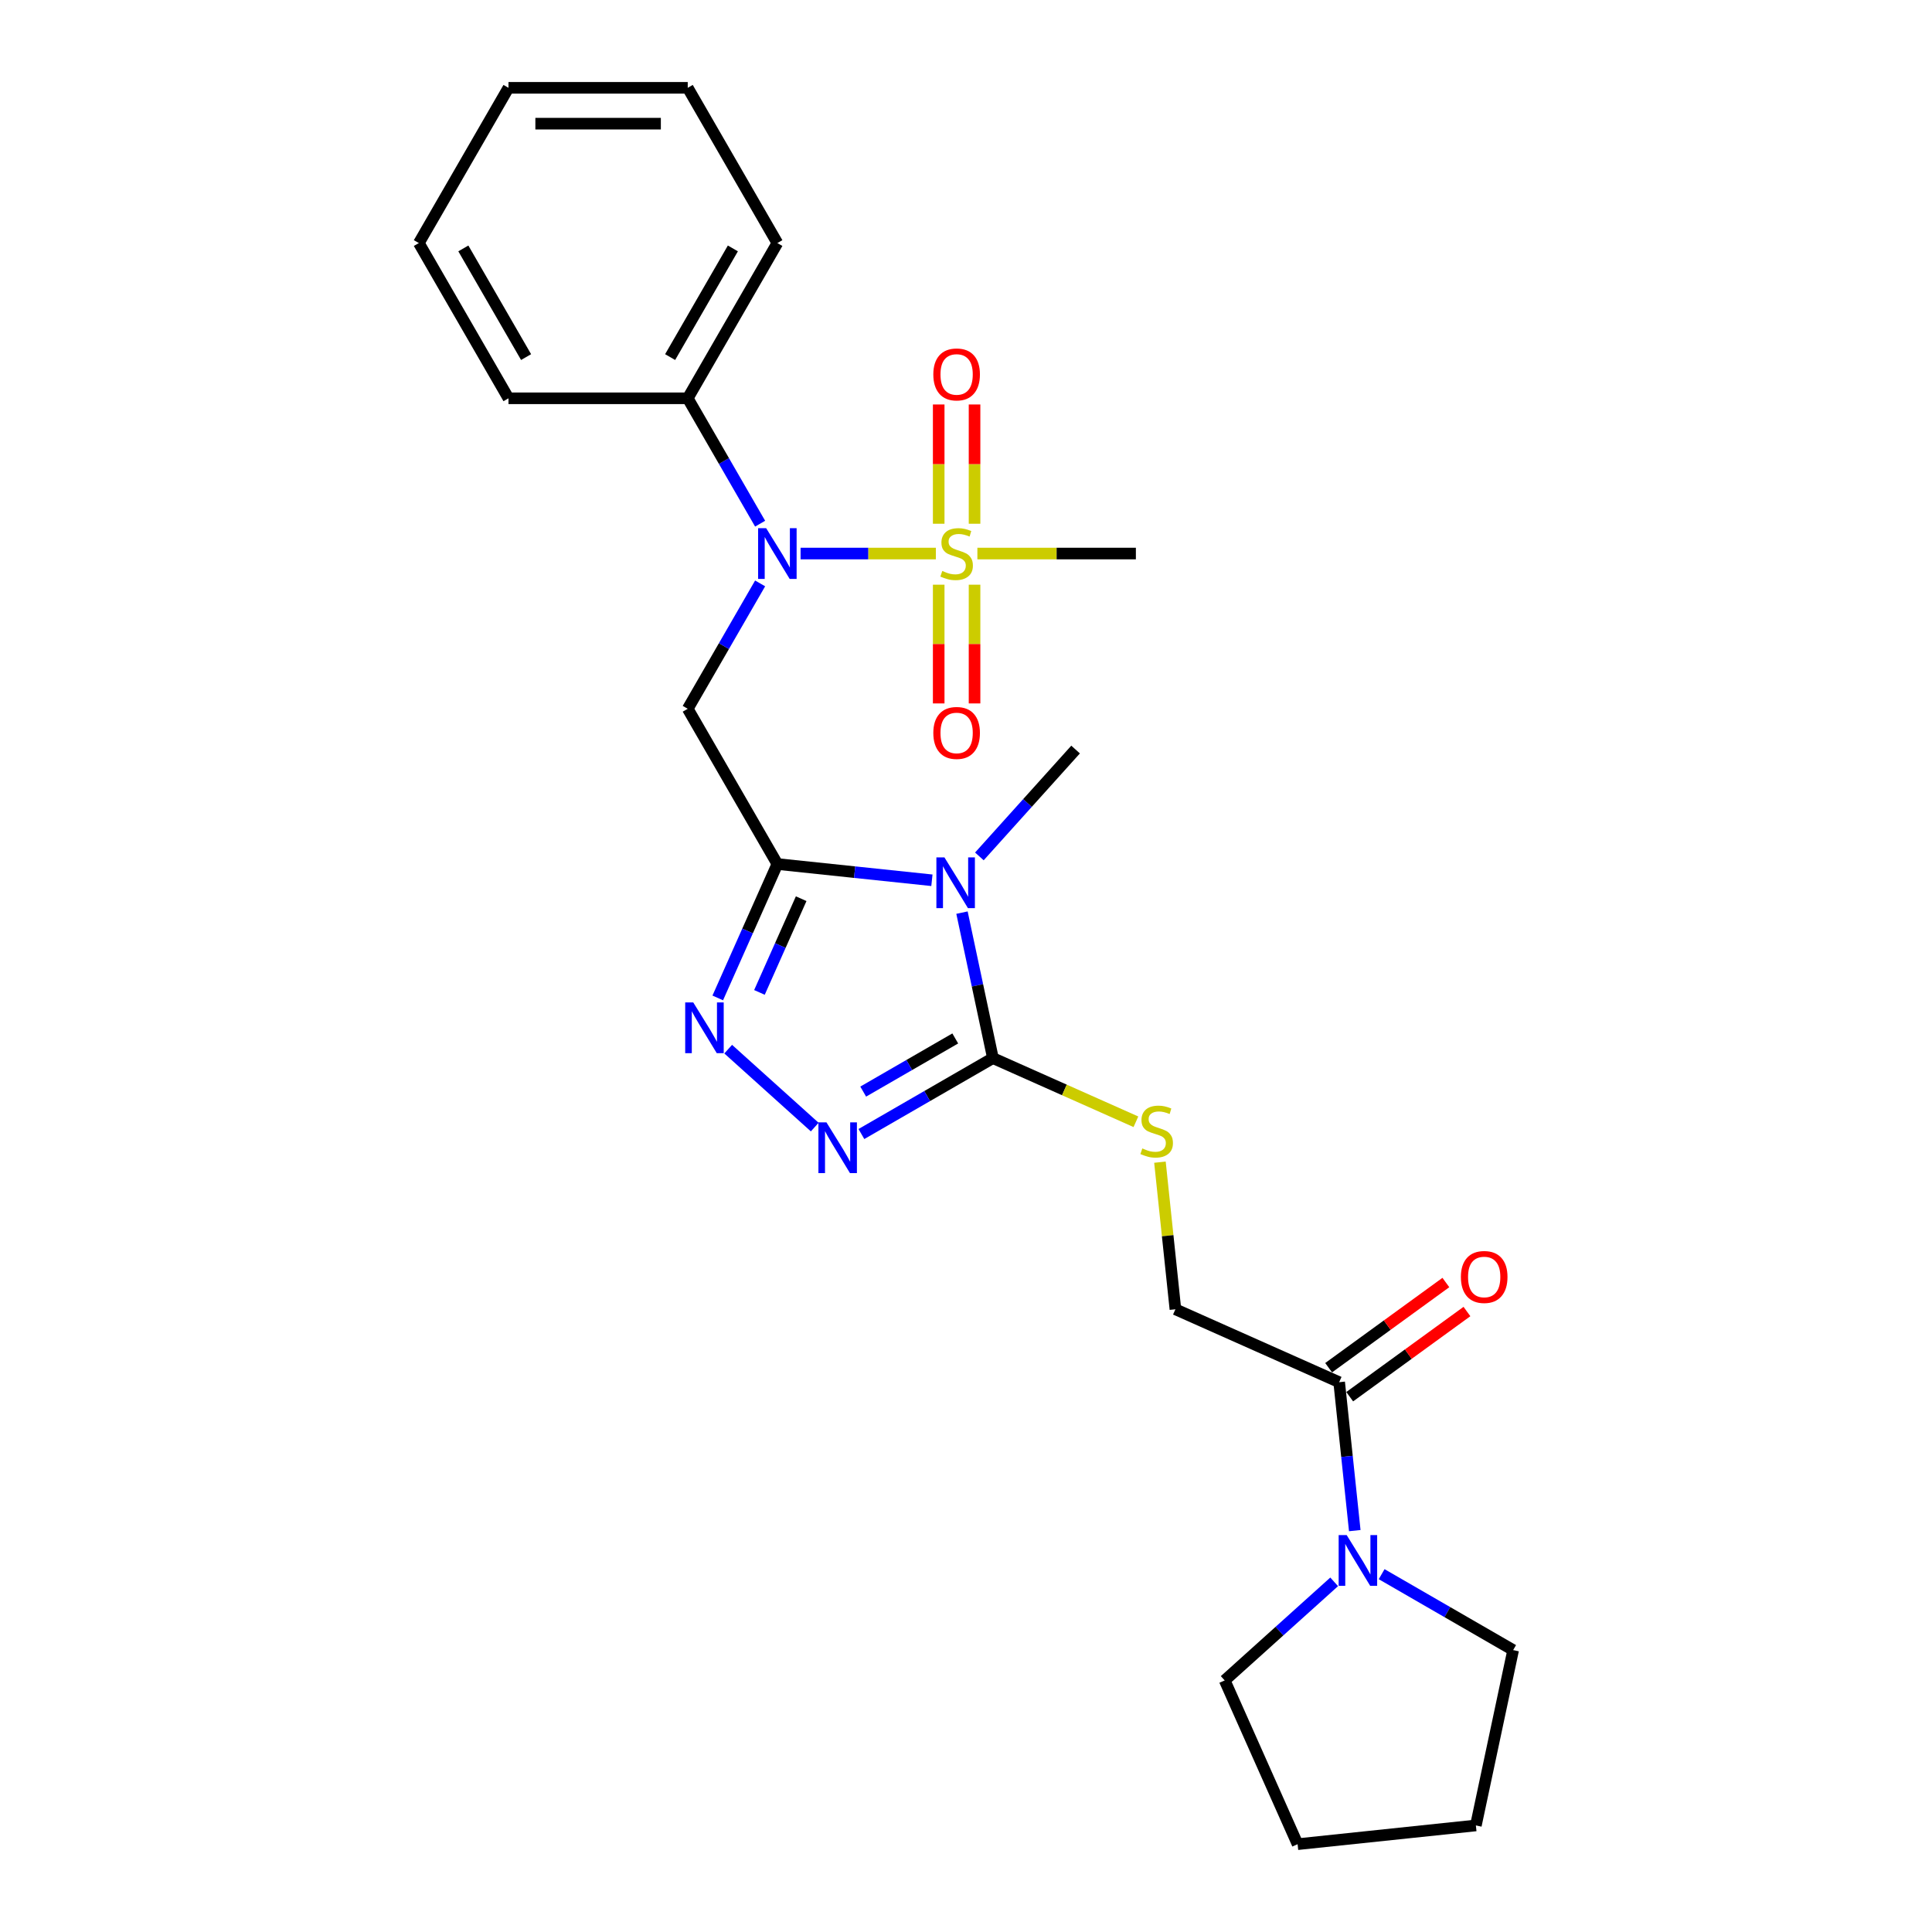 <?xml version='1.0' encoding='iso-8859-1'?>
<svg version='1.1' baseProfile='full'
              xmlns='http://www.w3.org/2000/svg'
                      xmlns:rdkit='http://www.rdkit.org/xml'
                      xmlns:xlink='http://www.w3.org/1999/xlink'
                  xml:space='preserve'
width='1000px' height='1000px' viewBox='0 0 1000 1000'>
<!-- END OF HEADER -->
<rect style='opacity:1.0;fill:#FFFFFF;stroke:none' width='1000' height='1000' x='0' y='0'> </rect>
<path class='bond-0' d='M 402.364,447.218 L 442.359,451.422' style='fill:none;fill-rule:evenodd;stroke:#000000;stroke-width:6px;stroke-linecap:butt;stroke-linejoin:miter;stroke-opacity:1' />
<path class='bond-0' d='M 442.359,451.422 L 482.354,455.626' style='fill:none;fill-rule:evenodd;stroke:#0000FF;stroke-width:6px;stroke-linecap:butt;stroke-linejoin:miter;stroke-opacity:1' />
<path class='bond-3' d='M 402.364,447.218 L 386.936,481.87' style='fill:none;fill-rule:evenodd;stroke:#000000;stroke-width:6px;stroke-linecap:butt;stroke-linejoin:miter;stroke-opacity:1' />
<path class='bond-3' d='M 386.936,481.87 L 371.508,516.522' style='fill:none;fill-rule:evenodd;stroke:#0000FF;stroke-width:6px;stroke-linecap:butt;stroke-linejoin:miter;stroke-opacity:1' />
<path class='bond-3' d='M 414.688,465.162 L 403.888,489.418' style='fill:none;fill-rule:evenodd;stroke:#000000;stroke-width:6px;stroke-linecap:butt;stroke-linejoin:miter;stroke-opacity:1' />
<path class='bond-3' d='M 403.888,489.418 L 393.088,513.674' style='fill:none;fill-rule:evenodd;stroke:#0000FF;stroke-width:6px;stroke-linecap:butt;stroke-linejoin:miter;stroke-opacity:1' />
<path class='bond-4' d='M 402.364,447.218 L 355.972,366.865' style='fill:none;fill-rule:evenodd;stroke:#000000;stroke-width:6px;stroke-linecap:butt;stroke-linejoin:miter;stroke-opacity:1' />
<path class='bond-2' d='M 497.924,472.374 L 505.927,510.023' style='fill:none;fill-rule:evenodd;stroke:#0000FF;stroke-width:6px;stroke-linecap:butt;stroke-linejoin:miter;stroke-opacity:1' />
<path class='bond-2' d='M 505.927,510.023 L 513.93,547.673' style='fill:none;fill-rule:evenodd;stroke:#000000;stroke-width:6px;stroke-linecap:butt;stroke-linejoin:miter;stroke-opacity:1' />
<path class='bond-15' d='M 506.923,443.273 L 531.823,415.619' style='fill:none;fill-rule:evenodd;stroke:#0000FF;stroke-width:6px;stroke-linecap:butt;stroke-linejoin:miter;stroke-opacity:1' />
<path class='bond-15' d='M 531.823,415.619 L 556.723,387.965' style='fill:none;fill-rule:evenodd;stroke:#000000;stroke-width:6px;stroke-linecap:butt;stroke-linejoin:miter;stroke-opacity:1' />
<path class='bond-1' d='M 484.403,286.513 L 449.391,286.513' style='fill:none;fill-rule:evenodd;stroke:#CCCC00;stroke-width:6px;stroke-linecap:butt;stroke-linejoin:miter;stroke-opacity:1' />
<path class='bond-1' d='M 449.391,286.513 L 414.38,286.513' style='fill:none;fill-rule:evenodd;stroke:#0000FF;stroke-width:6px;stroke-linecap:butt;stroke-linejoin:miter;stroke-opacity:1' />
<path class='bond-10' d='M 504.425,271.092 L 504.425,240.225' style='fill:none;fill-rule:evenodd;stroke:#CCCC00;stroke-width:6px;stroke-linecap:butt;stroke-linejoin:miter;stroke-opacity:1' />
<path class='bond-10' d='M 504.425,240.225 L 504.425,209.358' style='fill:none;fill-rule:evenodd;stroke:#FF0000;stroke-width:6px;stroke-linecap:butt;stroke-linejoin:miter;stroke-opacity:1' />
<path class='bond-10' d='M 485.869,271.092 L 485.869,240.225' style='fill:none;fill-rule:evenodd;stroke:#CCCC00;stroke-width:6px;stroke-linecap:butt;stroke-linejoin:miter;stroke-opacity:1' />
<path class='bond-10' d='M 485.869,240.225 L 485.869,209.358' style='fill:none;fill-rule:evenodd;stroke:#FF0000;stroke-width:6px;stroke-linecap:butt;stroke-linejoin:miter;stroke-opacity:1' />
<path class='bond-11' d='M 485.869,302.639 L 485.869,333.366' style='fill:none;fill-rule:evenodd;stroke:#CCCC00;stroke-width:6px;stroke-linecap:butt;stroke-linejoin:miter;stroke-opacity:1' />
<path class='bond-11' d='M 485.869,333.366 L 485.869,364.093' style='fill:none;fill-rule:evenodd;stroke:#FF0000;stroke-width:6px;stroke-linecap:butt;stroke-linejoin:miter;stroke-opacity:1' />
<path class='bond-11' d='M 504.425,302.639 L 504.425,333.366' style='fill:none;fill-rule:evenodd;stroke:#CCCC00;stroke-width:6px;stroke-linecap:butt;stroke-linejoin:miter;stroke-opacity:1' />
<path class='bond-11' d='M 504.425,333.366 L 504.425,364.093' style='fill:none;fill-rule:evenodd;stroke:#FF0000;stroke-width:6px;stroke-linecap:butt;stroke-linejoin:miter;stroke-opacity:1' />
<path class='bond-16' d='M 505.891,286.513 L 546.911,286.513' style='fill:none;fill-rule:evenodd;stroke:#CCCC00;stroke-width:6px;stroke-linecap:butt;stroke-linejoin:miter;stroke-opacity:1' />
<path class='bond-16' d='M 546.911,286.513 L 587.93,286.513' style='fill:none;fill-rule:evenodd;stroke:#000000;stroke-width:6px;stroke-linecap:butt;stroke-linejoin:miter;stroke-opacity:1' />
<path class='bond-9' d='M 513.93,547.673 L 550.938,564.15' style='fill:none;fill-rule:evenodd;stroke:#000000;stroke-width:6px;stroke-linecap:butt;stroke-linejoin:miter;stroke-opacity:1' />
<path class='bond-9' d='M 550.938,564.15 L 587.947,580.627' style='fill:none;fill-rule:evenodd;stroke:#CCCC00;stroke-width:6px;stroke-linecap:butt;stroke-linejoin:miter;stroke-opacity:1' />
<path class='bond-26' d='M 513.93,547.673 L 479.895,567.322' style='fill:none;fill-rule:evenodd;stroke:#000000;stroke-width:6px;stroke-linecap:butt;stroke-linejoin:miter;stroke-opacity:1' />
<path class='bond-26' d='M 479.895,567.322 L 445.861,586.972' style='fill:none;fill-rule:evenodd;stroke:#0000FF;stroke-width:6px;stroke-linecap:butt;stroke-linejoin:miter;stroke-opacity:1' />
<path class='bond-26' d='M 494.441,537.497 L 470.617,551.252' style='fill:none;fill-rule:evenodd;stroke:#000000;stroke-width:6px;stroke-linecap:butt;stroke-linejoin:miter;stroke-opacity:1' />
<path class='bond-26' d='M 470.617,551.252 L 446.793,565.006' style='fill:none;fill-rule:evenodd;stroke:#0000FF;stroke-width:6px;stroke-linecap:butt;stroke-linejoin:miter;stroke-opacity:1' />
<path class='bond-5' d='M 376.91,543.041 L 421.706,583.375' style='fill:none;fill-rule:evenodd;stroke:#0000FF;stroke-width:6px;stroke-linecap:butt;stroke-linejoin:miter;stroke-opacity:1' />
<path class='bond-6' d='M 355.972,366.865 L 374.706,334.418' style='fill:none;fill-rule:evenodd;stroke:#000000;stroke-width:6px;stroke-linecap:butt;stroke-linejoin:miter;stroke-opacity:1' />
<path class='bond-6' d='M 374.706,334.418 L 393.439,301.97' style='fill:none;fill-rule:evenodd;stroke:#0000FF;stroke-width:6px;stroke-linecap:butt;stroke-linejoin:miter;stroke-opacity:1' />
<path class='bond-13' d='M 393.439,271.055 L 374.706,238.608' style='fill:none;fill-rule:evenodd;stroke:#0000FF;stroke-width:6px;stroke-linecap:butt;stroke-linejoin:miter;stroke-opacity:1' />
<path class='bond-13' d='M 374.706,238.608 L 355.972,206.16' style='fill:none;fill-rule:evenodd;stroke:#000000;stroke-width:6px;stroke-linecap:butt;stroke-linejoin:miter;stroke-opacity:1' />
<path class='bond-7' d='M 693.152,715.424 L 608.39,677.686' style='fill:none;fill-rule:evenodd;stroke:#000000;stroke-width:6px;stroke-linecap:butt;stroke-linejoin:miter;stroke-opacity:1' />
<path class='bond-8' d='M 693.152,715.424 L 697.189,753.833' style='fill:none;fill-rule:evenodd;stroke:#000000;stroke-width:6px;stroke-linecap:butt;stroke-linejoin:miter;stroke-opacity:1' />
<path class='bond-8' d='M 697.189,753.833 L 701.226,792.242' style='fill:none;fill-rule:evenodd;stroke:#0000FF;stroke-width:6px;stroke-linecap:butt;stroke-linejoin:miter;stroke-opacity:1' />
<path class='bond-14' d='M 698.605,722.931 L 728.946,700.887' style='fill:none;fill-rule:evenodd;stroke:#000000;stroke-width:6px;stroke-linecap:butt;stroke-linejoin:miter;stroke-opacity:1' />
<path class='bond-14' d='M 728.946,700.887 L 759.287,678.843' style='fill:none;fill-rule:evenodd;stroke:#FF0000;stroke-width:6px;stroke-linecap:butt;stroke-linejoin:miter;stroke-opacity:1' />
<path class='bond-14' d='M 687.698,707.918 L 718.039,685.874' style='fill:none;fill-rule:evenodd;stroke:#000000;stroke-width:6px;stroke-linecap:butt;stroke-linejoin:miter;stroke-opacity:1' />
<path class='bond-14' d='M 718.039,685.874 L 748.38,663.83' style='fill:none;fill-rule:evenodd;stroke:#FF0000;stroke-width:6px;stroke-linecap:butt;stroke-linejoin:miter;stroke-opacity:1' />
<path class='bond-17' d='M 715.135,814.792 L 749.169,834.442' style='fill:none;fill-rule:evenodd;stroke:#0000FF;stroke-width:6px;stroke-linecap:butt;stroke-linejoin:miter;stroke-opacity:1' />
<path class='bond-17' d='M 749.169,834.442 L 783.203,854.091' style='fill:none;fill-rule:evenodd;stroke:#000000;stroke-width:6px;stroke-linecap:butt;stroke-linejoin:miter;stroke-opacity:1' />
<path class='bond-18' d='M 690.566,818.76 L 662.232,844.272' style='fill:none;fill-rule:evenodd;stroke:#0000FF;stroke-width:6px;stroke-linecap:butt;stroke-linejoin:miter;stroke-opacity:1' />
<path class='bond-18' d='M 662.232,844.272 L 633.899,869.784' style='fill:none;fill-rule:evenodd;stroke:#000000;stroke-width:6px;stroke-linecap:butt;stroke-linejoin:miter;stroke-opacity:1' />
<path class='bond-12' d='M 600.386,601.537 L 604.388,639.611' style='fill:none;fill-rule:evenodd;stroke:#CCCC00;stroke-width:6px;stroke-linecap:butt;stroke-linejoin:miter;stroke-opacity:1' />
<path class='bond-12' d='M 604.388,639.611 L 608.39,677.686' style='fill:none;fill-rule:evenodd;stroke:#000000;stroke-width:6px;stroke-linecap:butt;stroke-linejoin:miter;stroke-opacity:1' />
<path class='bond-19' d='M 355.972,206.16 L 402.364,125.807' style='fill:none;fill-rule:evenodd;stroke:#000000;stroke-width:6px;stroke-linecap:butt;stroke-linejoin:miter;stroke-opacity:1' />
<path class='bond-19' d='M 346.86,184.829 L 379.334,128.582' style='fill:none;fill-rule:evenodd;stroke:#000000;stroke-width:6px;stroke-linecap:butt;stroke-linejoin:miter;stroke-opacity:1' />
<path class='bond-20' d='M 355.972,206.16 L 263.189,206.16' style='fill:none;fill-rule:evenodd;stroke:#000000;stroke-width:6px;stroke-linecap:butt;stroke-linejoin:miter;stroke-opacity:1' />
<path class='bond-22' d='M 783.203,854.091 L 763.912,944.847' style='fill:none;fill-rule:evenodd;stroke:#000000;stroke-width:6px;stroke-linecap:butt;stroke-linejoin:miter;stroke-opacity:1' />
<path class='bond-21' d='M 633.899,869.784 L 671.637,954.545' style='fill:none;fill-rule:evenodd;stroke:#000000;stroke-width:6px;stroke-linecap:butt;stroke-linejoin:miter;stroke-opacity:1' />
<path class='bond-23' d='M 402.364,125.807 L 355.972,45.455' style='fill:none;fill-rule:evenodd;stroke:#000000;stroke-width:6px;stroke-linecap:butt;stroke-linejoin:miter;stroke-opacity:1' />
<path class='bond-24' d='M 263.189,206.16 L 216.797,125.807' style='fill:none;fill-rule:evenodd;stroke:#000000;stroke-width:6px;stroke-linecap:butt;stroke-linejoin:miter;stroke-opacity:1' />
<path class='bond-24' d='M 272.301,184.829 L 239.826,128.582' style='fill:none;fill-rule:evenodd;stroke:#000000;stroke-width:6px;stroke-linecap:butt;stroke-linejoin:miter;stroke-opacity:1' />
<path class='bond-28' d='M 671.637,954.545 L 763.912,944.847' style='fill:none;fill-rule:evenodd;stroke:#000000;stroke-width:6px;stroke-linecap:butt;stroke-linejoin:miter;stroke-opacity:1' />
<path class='bond-27' d='M 355.972,45.455 L 263.189,45.455' style='fill:none;fill-rule:evenodd;stroke:#000000;stroke-width:6px;stroke-linecap:butt;stroke-linejoin:miter;stroke-opacity:1' />
<path class='bond-27' d='M 342.055,64.011 L 277.106,64.011' style='fill:none;fill-rule:evenodd;stroke:#000000;stroke-width:6px;stroke-linecap:butt;stroke-linejoin:miter;stroke-opacity:1' />
<path class='bond-25' d='M 216.797,125.807 L 263.189,45.455' style='fill:none;fill-rule:evenodd;stroke:#000000;stroke-width:6px;stroke-linecap:butt;stroke-linejoin:miter;stroke-opacity:1' />
<path  class='atom-1' d='M 488.831 443.779
L 497.441 457.696
Q 498.295 459.069, 499.668 461.556
Q 501.041 464.042, 501.115 464.191
L 501.115 443.779
L 504.604 443.779
L 504.604 470.055
L 501.004 470.055
L 491.763 454.838
Q 490.686 453.057, 489.536 451.016
Q 488.422 448.974, 488.088 448.344
L 488.088 470.055
L 484.674 470.055
L 484.674 443.779
L 488.831 443.779
' fill='#0000FF'/>
<path  class='atom-2' d='M 487.724 295.531
Q 488.021 295.643, 489.246 296.162
Q 490.471 296.682, 491.807 297.016
Q 493.18 297.313, 494.516 297.313
Q 497.003 297.313, 498.45 296.125
Q 499.898 294.9, 499.898 292.785
Q 499.898 291.337, 499.155 290.447
Q 498.45 289.556, 497.337 289.074
Q 496.223 288.591, 494.368 288.034
Q 492.03 287.329, 490.619 286.661
Q 489.246 285.993, 488.244 284.583
Q 487.279 283.173, 487.279 280.797
Q 487.279 277.494, 489.506 275.453
Q 491.77 273.412, 496.223 273.412
Q 499.267 273.412, 502.718 274.859
L 501.865 277.717
Q 498.71 276.418, 496.335 276.418
Q 493.774 276.418, 492.364 277.494
Q 490.953 278.533, 490.99 280.352
Q 490.99 281.762, 491.696 282.616
Q 492.438 283.469, 493.477 283.952
Q 494.553 284.434, 496.335 284.991
Q 498.71 285.733, 500.12 286.476
Q 501.531 287.218, 502.533 288.74
Q 503.572 290.224, 503.572 292.785
Q 503.572 296.422, 501.122 298.389
Q 498.71 300.319, 494.665 300.319
Q 492.327 300.319, 490.545 299.799
Q 488.801 299.317, 486.722 298.463
L 487.724 295.531
' fill='#CCCC00'/>
<path  class='atom-4' d='M 358.817 518.842
L 367.427 532.759
Q 368.281 534.133, 369.654 536.619
Q 371.027 539.106, 371.102 539.254
L 371.102 518.842
L 374.59 518.842
L 374.59 545.118
L 370.99 545.118
L 361.749 529.902
Q 360.673 528.12, 359.522 526.079
Q 358.409 524.038, 358.075 523.407
L 358.075 545.118
L 354.66 545.118
L 354.66 518.842
L 358.817 518.842
' fill='#0000FF'/>
<path  class='atom-6' d='M 427.769 580.926
L 436.379 594.844
Q 437.233 596.217, 438.606 598.703
Q 439.979 601.19, 440.053 601.338
L 440.053 580.926
L 443.542 580.926
L 443.542 607.202
L 439.942 607.202
L 430.701 591.986
Q 429.624 590.204, 428.474 588.163
Q 427.36 586.122, 427.026 585.491
L 427.026 607.202
L 423.612 607.202
L 423.612 580.926
L 427.769 580.926
' fill='#0000FF'/>
<path  class='atom-7' d='M 396.556 273.375
L 405.166 287.292
Q 406.019 288.665, 407.393 291.152
Q 408.766 293.639, 408.84 293.787
L 408.84 273.375
L 412.329 273.375
L 412.329 299.651
L 408.729 299.651
L 399.487 284.434
Q 398.411 282.653, 397.261 280.612
Q 396.147 278.571, 395.813 277.94
L 395.813 299.651
L 392.399 299.651
L 392.399 273.375
L 396.556 273.375
' fill='#0000FF'/>
<path  class='atom-9' d='M 697.042 794.561
L 705.652 808.479
Q 706.506 809.852, 707.879 812.339
Q 709.252 814.825, 709.326 814.974
L 709.326 794.561
L 712.815 794.561
L 712.815 820.838
L 709.215 820.838
L 699.974 805.621
Q 698.898 803.84, 697.747 801.798
Q 696.634 799.757, 696.3 799.126
L 696.3 820.838
L 692.885 820.838
L 692.885 794.561
L 697.042 794.561
' fill='#0000FF'/>
<path  class='atom-10' d='M 591.269 594.429
Q 591.566 594.541, 592.79 595.06
Q 594.015 595.58, 595.351 595.914
Q 596.724 596.211, 598.06 596.211
Q 600.547 596.211, 601.994 595.023
Q 603.442 593.799, 603.442 591.683
Q 603.442 590.236, 602.7 589.345
Q 601.994 588.454, 600.881 587.972
Q 599.768 587.489, 597.912 586.933
Q 595.574 586.227, 594.164 585.559
Q 592.79 584.891, 591.788 583.481
Q 590.823 582.071, 590.823 579.695
Q 590.823 576.392, 593.05 574.351
Q 595.314 572.31, 599.768 572.31
Q 602.811 572.31, 606.263 573.757
L 605.409 576.615
Q 602.254 575.316, 599.879 575.316
Q 597.318 575.316, 595.908 576.392
Q 594.498 577.432, 594.535 579.25
Q 594.535 580.66, 595.24 581.514
Q 595.982 582.368, 597.021 582.85
Q 598.098 583.333, 599.879 583.889
Q 602.254 584.632, 603.665 585.374
Q 605.075 586.116, 606.077 587.638
Q 607.116 589.122, 607.116 591.683
Q 607.116 595.32, 604.667 597.287
Q 602.254 599.217, 598.209 599.217
Q 595.871 599.217, 594.089 598.698
Q 592.345 598.215, 590.267 597.361
L 591.269 594.429
' fill='#CCCC00'/>
<path  class='atom-11' d='M 483.085 193.804
Q 483.085 187.494, 486.203 183.969
Q 489.32 180.443, 495.147 180.443
Q 500.974 180.443, 504.091 183.969
Q 507.209 187.494, 507.209 193.804
Q 507.209 200.187, 504.054 203.824
Q 500.9 207.424, 495.147 207.424
Q 489.357 207.424, 486.203 203.824
Q 483.085 200.224, 483.085 193.804
M 495.147 204.455
Q 499.155 204.455, 501.308 201.783
Q 503.498 199.074, 503.498 193.804
Q 503.498 188.645, 501.308 186.047
Q 499.155 183.412, 495.147 183.412
Q 491.139 183.412, 488.949 186.01
Q 486.797 188.608, 486.797 193.804
Q 486.797 199.111, 488.949 201.783
Q 491.139 204.455, 495.147 204.455
' fill='#FF0000'/>
<path  class='atom-12' d='M 483.085 379.37
Q 483.085 373.061, 486.203 369.535
Q 489.32 366.01, 495.147 366.01
Q 500.974 366.01, 504.091 369.535
Q 507.209 373.061, 507.209 379.37
Q 507.209 385.754, 504.054 389.391
Q 500.9 392.991, 495.147 392.991
Q 489.357 392.991, 486.203 389.391
Q 483.085 385.791, 483.085 379.37
M 495.147 390.022
Q 499.155 390.022, 501.308 387.35
Q 503.498 384.64, 503.498 379.37
Q 503.498 374.212, 501.308 371.614
Q 499.155 368.979, 495.147 368.979
Q 491.139 368.979, 488.949 371.577
Q 486.797 374.174, 486.797 379.37
Q 486.797 384.678, 488.949 387.35
Q 491.139 390.022, 495.147 390.022
' fill='#FF0000'/>
<path  class='atom-15' d='M 756.153 660.962
Q 756.153 654.653, 759.271 651.127
Q 762.388 647.601, 768.215 647.601
Q 774.042 647.601, 777.159 651.127
Q 780.277 654.653, 780.277 660.962
Q 780.277 667.345, 777.122 670.983
Q 773.968 674.583, 768.215 674.583
Q 762.425 674.583, 759.271 670.983
Q 756.153 667.383, 756.153 660.962
M 768.215 671.613
Q 772.223 671.613, 774.376 668.941
Q 776.566 666.232, 776.566 660.962
Q 776.566 655.803, 774.376 653.205
Q 772.223 650.57, 768.215 650.57
Q 764.207 650.57, 762.017 653.168
Q 759.865 655.766, 759.865 660.962
Q 759.865 666.269, 762.017 668.941
Q 764.207 671.613, 768.215 671.613
' fill='#FF0000'/>
</svg>
